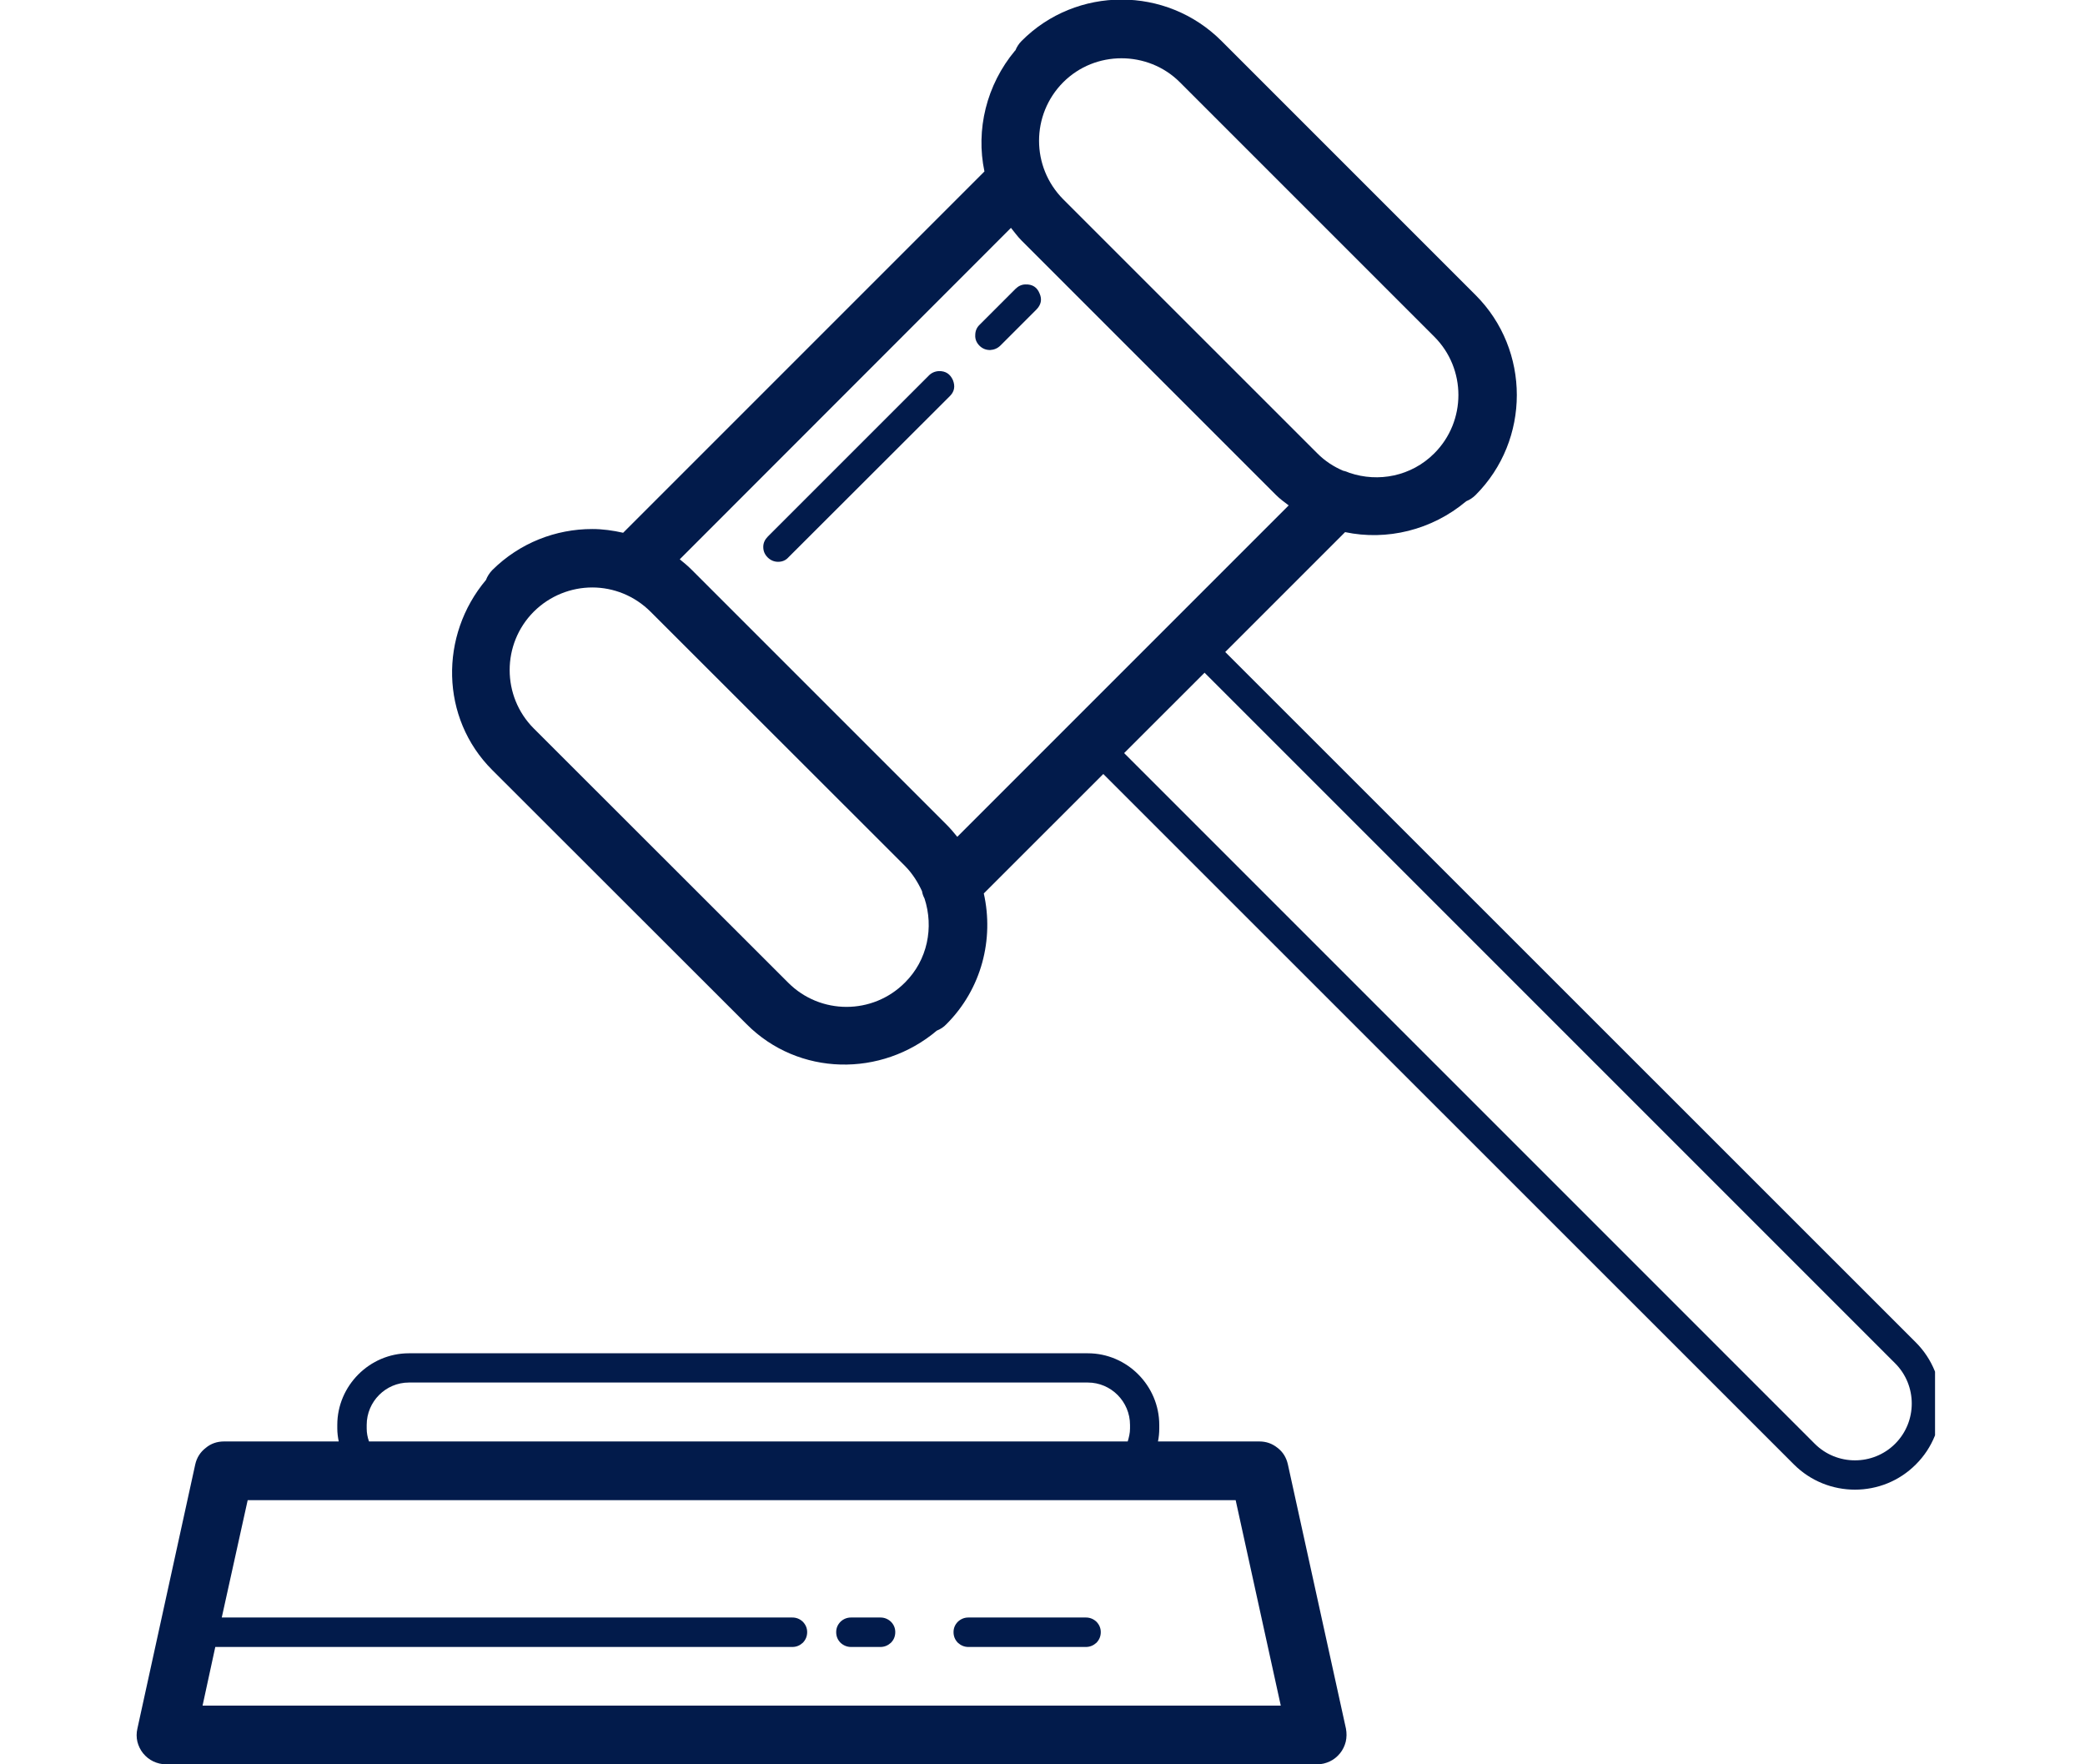 <svg xmlns="http://www.w3.org/2000/svg" xmlns:xlink="http://www.w3.org/1999/xlink" width="52" zoomAndPan="magnify" viewBox="0 0 39 33" height="44" preserveAspectRatio="xMidYMid meet" version="1.0"><defs><clipPath id="775526c17e"><path d="M 2.445 0 L 36.195 0 L 36.195 33 L 2.445 33 Z M 2.445 0 " clip-rule="nonzero"/></clipPath></defs><g clip-path="url(#775526c17e)"><path fill="#021b4b" d="M 20.977 -0.008 C 20.301 -0.008 19.621 0.25 19.109 0.766 C 19.059 0.816 19.02 0.875 18.992 0.945 C 18.988 0.945 18.988 0.945 18.988 0.945 C 18.449 1.59 18.25 2.43 18.414 3.207 L 11.656 9.965 C 11.465 9.922 11.273 9.895 11.078 9.895 C 10.398 9.895 9.723 10.152 9.207 10.664 C 9.156 10.719 9.117 10.777 9.09 10.848 C 8.219 11.883 8.234 13.43 9.207 14.402 L 13.965 19.156 C 14.938 20.133 16.488 20.152 17.523 19.277 C 17.59 19.25 17.652 19.211 17.703 19.156 C 18.363 18.496 18.594 17.566 18.402 16.711 L 20.637 14.477 L 33.555 27.391 C 34.184 28.02 35.211 28.02 35.836 27.391 C 36.465 26.766 36.465 25.738 35.836 25.109 L 22.918 12.195 L 25.16 9.953 C 25.938 10.117 26.781 9.918 27.426 9.375 C 27.492 9.348 27.551 9.309 27.602 9.258 C 28.629 8.23 28.629 6.547 27.602 5.52 L 22.848 0.766 C 22.332 0.25 21.656 -0.008 20.977 -0.008 Z M 20.977 1.09 C 21.371 1.09 21.77 1.238 22.07 1.539 L 26.828 6.297 C 27.43 6.898 27.43 7.879 26.828 8.48 C 26.398 8.91 25.781 9.027 25.242 8.844 C 25.203 8.828 25.164 8.812 25.125 8.805 C 24.949 8.73 24.785 8.625 24.641 8.48 L 19.887 3.727 C 19.285 3.121 19.285 2.145 19.887 1.539 C 20.188 1.238 20.582 1.09 20.977 1.09 Z M 18.91 4.262 C 18.977 4.344 19.035 4.426 19.109 4.5 L 23.867 9.258 C 23.941 9.332 24.023 9.391 24.105 9.453 L 17.906 15.652 C 17.844 15.574 17.777 15.496 17.703 15.422 L 12.945 10.664 C 12.871 10.59 12.793 10.523 12.715 10.461 Z M 19.184 5.32 C 19.109 5.32 19.047 5.352 18.996 5.402 L 18.324 6.074 C 18.27 6.125 18.242 6.191 18.242 6.27 C 18.238 6.344 18.266 6.41 18.32 6.465 C 18.375 6.52 18.441 6.547 18.52 6.547 C 18.594 6.543 18.66 6.516 18.715 6.461 L 19.383 5.793 C 19.473 5.703 19.496 5.602 19.445 5.488 C 19.398 5.371 19.309 5.316 19.184 5.32 Z M 17.562 6.941 C 17.488 6.945 17.422 6.973 17.371 7.027 L 14.363 10.035 C 14.309 10.09 14.277 10.152 14.277 10.23 C 14.277 10.309 14.305 10.371 14.359 10.426 C 14.414 10.48 14.48 10.508 14.555 10.508 C 14.633 10.508 14.699 10.48 14.75 10.422 L 17.762 7.414 C 17.852 7.328 17.871 7.227 17.824 7.109 C 17.773 6.996 17.688 6.938 17.562 6.941 Z M 11.078 10.988 C 11.473 10.988 11.867 11.141 12.168 11.441 L 16.926 16.195 C 17.066 16.336 17.168 16.5 17.246 16.668 C 17.254 16.719 17.27 16.762 17.293 16.805 C 17.469 17.344 17.352 17.957 16.926 18.379 C 16.324 18.984 15.344 18.984 14.742 18.379 L 9.984 13.625 C 9.383 13.023 9.383 12.043 9.984 11.441 C 10.285 11.141 10.684 10.988 11.078 10.988 Z M 22.531 12.582 L 35.449 25.5 C 35.863 25.914 35.863 26.59 35.449 27.004 C 35.035 27.418 34.359 27.418 33.945 27.004 L 21.027 14.086 L 22.512 12.602 C 22.52 12.594 22.527 12.59 22.531 12.582 Z M 7.648 25.312 C 6.914 25.312 6.309 25.918 6.309 26.652 L 6.309 26.719 C 6.309 26.801 6.32 26.883 6.336 26.961 L 4.191 26.961 C 4.062 26.961 3.945 27 3.848 27.082 C 3.746 27.16 3.68 27.266 3.652 27.391 L 2.57 32.332 C 2.551 32.414 2.551 32.496 2.57 32.578 C 2.59 32.656 2.625 32.73 2.676 32.793 C 2.73 32.859 2.793 32.91 2.867 32.945 C 2.941 32.98 3.023 33 3.105 33 L 24.637 33 C 24.723 33 24.801 32.98 24.875 32.945 C 24.949 32.91 25.012 32.859 25.066 32.793 C 25.117 32.73 25.152 32.656 25.172 32.578 C 25.191 32.496 25.191 32.414 25.176 32.332 L 24.09 27.391 C 24.062 27.266 24 27.16 23.898 27.082 C 23.797 27 23.684 26.961 23.555 26.961 L 21.66 26.961 C 21.676 26.883 21.684 26.801 21.684 26.719 L 21.684 26.652 C 21.684 25.918 21.082 25.312 20.348 25.312 Z M 7.648 25.859 L 20.348 25.859 C 20.781 25.859 21.137 26.215 21.137 26.652 L 21.137 26.719 C 21.137 26.805 21.117 26.883 21.094 26.961 L 6.902 26.961 C 6.875 26.883 6.859 26.805 6.859 26.719 L 6.859 26.652 C 6.859 26.215 7.215 25.859 7.648 25.859 Z M 4.633 28.059 L 23.113 28.059 L 23.957 31.902 L 3.789 31.902 L 4.027 30.805 L 14.82 30.805 C 14.898 30.805 14.961 30.777 15.016 30.727 C 15.07 30.672 15.098 30.605 15.098 30.527 C 15.098 30.453 15.07 30.387 15.016 30.332 C 14.961 30.281 14.898 30.254 14.82 30.254 L 4.148 30.254 Z M 15.918 30.254 C 15.844 30.254 15.777 30.281 15.723 30.332 C 15.668 30.387 15.641 30.453 15.641 30.527 C 15.641 30.605 15.668 30.672 15.723 30.727 C 15.777 30.777 15.844 30.805 15.918 30.805 L 16.469 30.805 C 16.543 30.805 16.609 30.777 16.664 30.727 C 16.719 30.672 16.746 30.605 16.746 30.527 C 16.746 30.453 16.719 30.387 16.664 30.332 C 16.609 30.281 16.543 30.254 16.469 30.254 Z M 18.113 30.254 C 18.039 30.254 17.973 30.281 17.918 30.332 C 17.863 30.387 17.836 30.453 17.836 30.527 C 17.836 30.605 17.863 30.672 17.918 30.727 C 17.973 30.777 18.039 30.805 18.113 30.805 L 20.312 30.805 C 20.387 30.805 20.453 30.777 20.508 30.727 C 20.562 30.672 20.59 30.605 20.59 30.527 C 20.59 30.453 20.562 30.387 20.508 30.332 C 20.453 30.281 20.387 30.254 20.312 30.254 Z M 18.113 30.254 " fill-opacity="1" fill-rule="nonzero"/></g></svg>